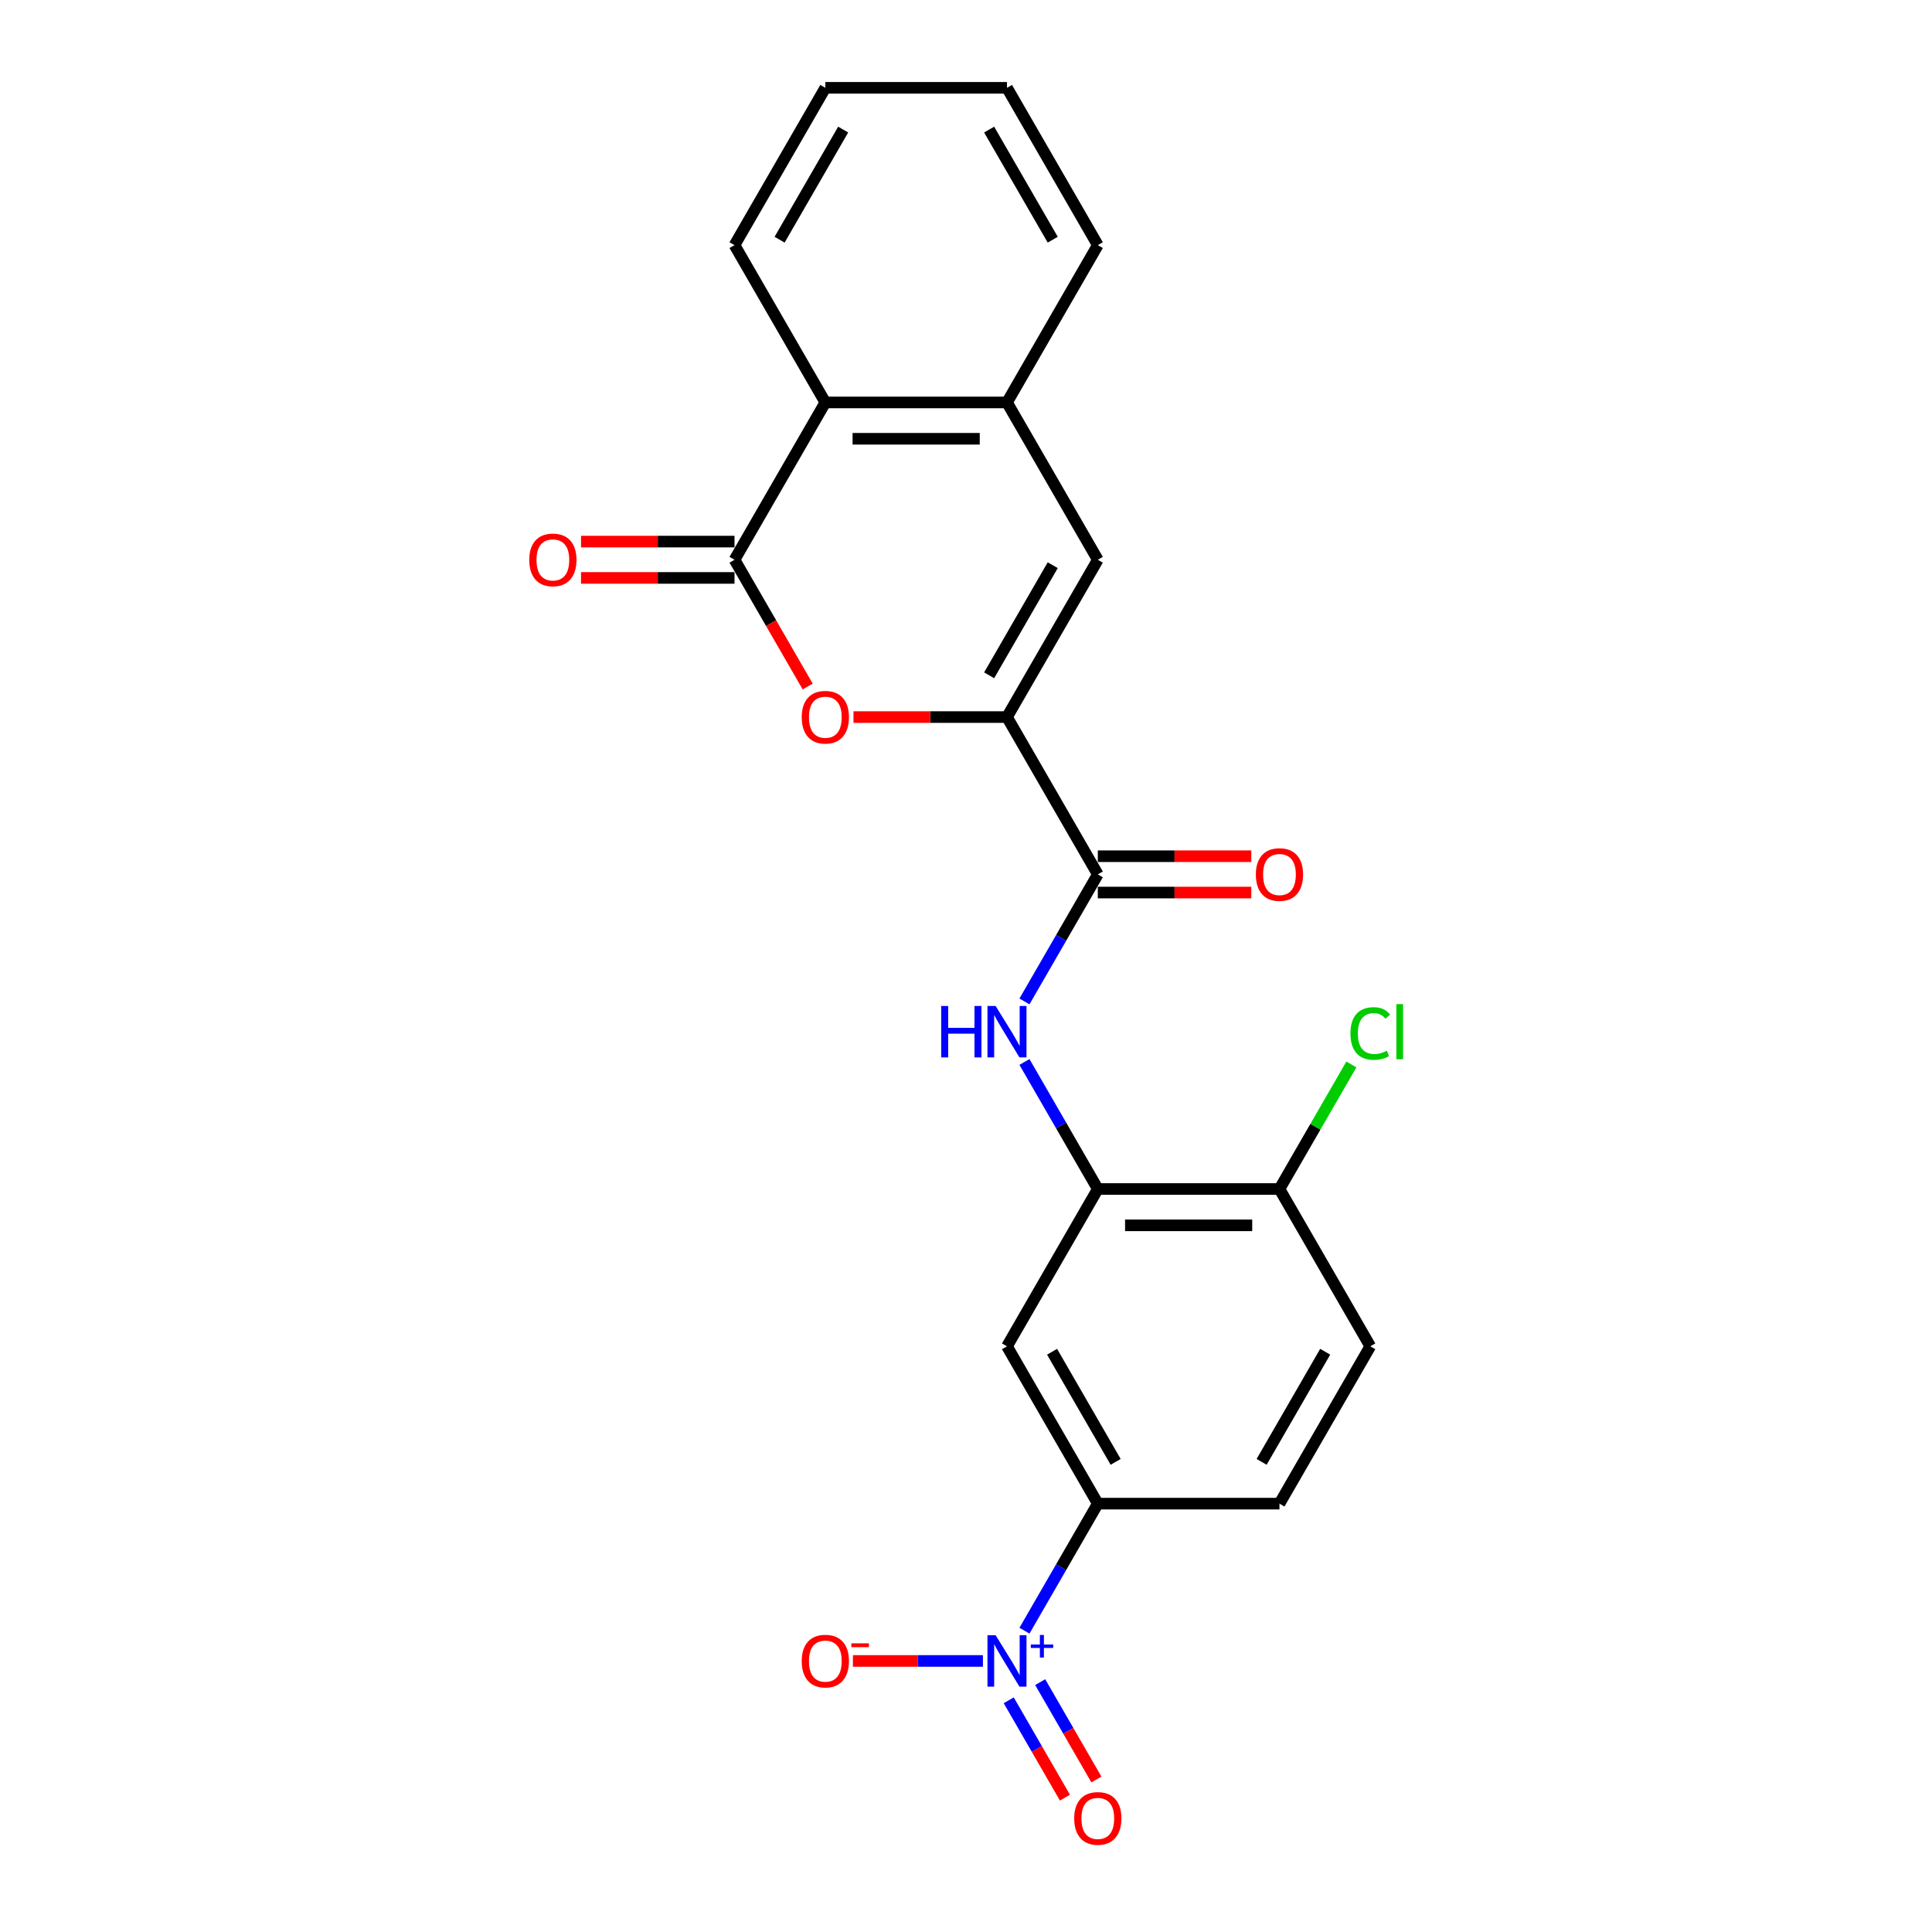 <?xml version='1.0' encoding='iso-8859-1'?>
<svg version='1.1' baseProfile='full'
              xmlns='http://www.w3.org/2000/svg'
                      xmlns:rdkit='http://www.rdkit.org/xml'
                      xmlns:xlink='http://www.w3.org/1999/xlink'
                  xml:space='preserve'
width='1000px' height='1000px' viewBox='0 0 1000 1000'>
<!-- END OF HEADER -->
<rect style='opacity:1.0;fill:#FFFFFF;stroke:none' width='1000' height='1000' x='0' y='0'> </rect>
<path class='bond-2' d='M 521.215,371.155 L 481.491,371.155' style='fill:none;fill-rule:evenodd;stroke:#000000;stroke-width:6px;stroke-linecap:butt;stroke-linejoin:miter;stroke-opacity:1' />
<path class='bond-2' d='M 481.491,371.155 L 441.767,371.155' style='fill:none;fill-rule:evenodd;stroke:#FF0000;stroke-width:6px;stroke-linecap:butt;stroke-linejoin:miter;stroke-opacity:1' />
<path class='bond-3' d='M 521.215,371.155 L 568.226,452.58' style='fill:none;fill-rule:evenodd;stroke:#000000;stroke-width:6px;stroke-linecap:butt;stroke-linejoin:miter;stroke-opacity:1' />
<path class='bond-4' d='M 521.215,371.155 L 568.226,289.73' style='fill:none;fill-rule:evenodd;stroke:#000000;stroke-width:6px;stroke-linecap:butt;stroke-linejoin:miter;stroke-opacity:1' />
<path class='bond-4' d='M 511.982,349.539 L 544.889,292.541' style='fill:none;fill-rule:evenodd;stroke:#000000;stroke-width:6px;stroke-linecap:butt;stroke-linejoin:miter;stroke-opacity:1' />
<path class='bond-0' d='M 530.259,844.041 L 549.242,811.161' style='fill:none;fill-rule:evenodd;stroke:#0000FF;stroke-width:6px;stroke-linecap:butt;stroke-linejoin:miter;stroke-opacity:1' />
<path class='bond-0' d='M 549.242,811.161 L 568.226,778.28' style='fill:none;fill-rule:evenodd;stroke:#000000;stroke-width:6px;stroke-linecap:butt;stroke-linejoin:miter;stroke-opacity:1' />
<path class='bond-11' d='M 508.767,859.705 L 475.111,859.705' style='fill:none;fill-rule:evenodd;stroke:#0000FF;stroke-width:6px;stroke-linecap:butt;stroke-linejoin:miter;stroke-opacity:1' />
<path class='bond-11' d='M 475.111,859.705 L 441.456,859.705' style='fill:none;fill-rule:evenodd;stroke:#FF0000;stroke-width:6px;stroke-linecap:butt;stroke-linejoin:miter;stroke-opacity:1' />
<path class='bond-12' d='M 522.116,880.07 L 536.665,905.27' style='fill:none;fill-rule:evenodd;stroke:#0000FF;stroke-width:6px;stroke-linecap:butt;stroke-linejoin:miter;stroke-opacity:1' />
<path class='bond-12' d='M 536.665,905.27 L 551.214,930.469' style='fill:none;fill-rule:evenodd;stroke:#FF0000;stroke-width:6px;stroke-linecap:butt;stroke-linejoin:miter;stroke-opacity:1' />
<path class='bond-12' d='M 538.401,870.668 L 552.95,895.867' style='fill:none;fill-rule:evenodd;stroke:#0000FF;stroke-width:6px;stroke-linecap:butt;stroke-linejoin:miter;stroke-opacity:1' />
<path class='bond-12' d='M 552.95,895.867 L 567.499,921.067' style='fill:none;fill-rule:evenodd;stroke:#FF0000;stroke-width:6px;stroke-linecap:butt;stroke-linejoin:miter;stroke-opacity:1' />
<path class='bond-1' d='M 380.183,289.73 L 399.123,322.535' style='fill:none;fill-rule:evenodd;stroke:#000000;stroke-width:6px;stroke-linecap:butt;stroke-linejoin:miter;stroke-opacity:1' />
<path class='bond-1' d='M 399.123,322.535 L 418.063,355.34' style='fill:none;fill-rule:evenodd;stroke:#FF0000;stroke-width:6px;stroke-linecap:butt;stroke-linejoin:miter;stroke-opacity:1' />
<path class='bond-14' d='M 380.183,280.328 L 340.459,280.328' style='fill:none;fill-rule:evenodd;stroke:#000000;stroke-width:6px;stroke-linecap:butt;stroke-linejoin:miter;stroke-opacity:1' />
<path class='bond-14' d='M 340.459,280.328 L 300.734,280.328' style='fill:none;fill-rule:evenodd;stroke:#FF0000;stroke-width:6px;stroke-linecap:butt;stroke-linejoin:miter;stroke-opacity:1' />
<path class='bond-14' d='M 380.183,299.132 L 340.459,299.132' style='fill:none;fill-rule:evenodd;stroke:#000000;stroke-width:6px;stroke-linecap:butt;stroke-linejoin:miter;stroke-opacity:1' />
<path class='bond-14' d='M 340.459,299.132 L 300.734,299.132' style='fill:none;fill-rule:evenodd;stroke:#FF0000;stroke-width:6px;stroke-linecap:butt;stroke-linejoin:miter;stroke-opacity:1' />
<path class='bond-23' d='M 380.183,289.73 L 427.193,208.305' style='fill:none;fill-rule:evenodd;stroke:#000000;stroke-width:6px;stroke-linecap:butt;stroke-linejoin:miter;stroke-opacity:1' />
<path class='bond-5' d='M 568.226,452.58 L 549.242,485.46' style='fill:none;fill-rule:evenodd;stroke:#000000;stroke-width:6px;stroke-linecap:butt;stroke-linejoin:miter;stroke-opacity:1' />
<path class='bond-5' d='M 549.242,485.46 L 530.259,518.341' style='fill:none;fill-rule:evenodd;stroke:#0000FF;stroke-width:6px;stroke-linecap:butt;stroke-linejoin:miter;stroke-opacity:1' />
<path class='bond-15' d='M 568.226,461.982 L 607.95,461.982' style='fill:none;fill-rule:evenodd;stroke:#000000;stroke-width:6px;stroke-linecap:butt;stroke-linejoin:miter;stroke-opacity:1' />
<path class='bond-15' d='M 607.95,461.982 L 647.674,461.982' style='fill:none;fill-rule:evenodd;stroke:#FF0000;stroke-width:6px;stroke-linecap:butt;stroke-linejoin:miter;stroke-opacity:1' />
<path class='bond-15' d='M 568.226,443.178 L 607.95,443.178' style='fill:none;fill-rule:evenodd;stroke:#000000;stroke-width:6px;stroke-linecap:butt;stroke-linejoin:miter;stroke-opacity:1' />
<path class='bond-15' d='M 607.95,443.178 L 647.674,443.178' style='fill:none;fill-rule:evenodd;stroke:#FF0000;stroke-width:6px;stroke-linecap:butt;stroke-linejoin:miter;stroke-opacity:1' />
<path class='bond-8' d='M 568.226,289.73 L 521.215,208.305' style='fill:none;fill-rule:evenodd;stroke:#000000;stroke-width:6px;stroke-linecap:butt;stroke-linejoin:miter;stroke-opacity:1' />
<path class='bond-6' d='M 530.259,549.669 L 549.242,582.549' style='fill:none;fill-rule:evenodd;stroke:#0000FF;stroke-width:6px;stroke-linecap:butt;stroke-linejoin:miter;stroke-opacity:1' />
<path class='bond-6' d='M 549.242,582.549 L 568.226,615.43' style='fill:none;fill-rule:evenodd;stroke:#000000;stroke-width:6px;stroke-linecap:butt;stroke-linejoin:miter;stroke-opacity:1' />
<path class='bond-10' d='M 568.226,615.43 L 521.215,696.855' style='fill:none;fill-rule:evenodd;stroke:#000000;stroke-width:6px;stroke-linecap:butt;stroke-linejoin:miter;stroke-opacity:1' />
<path class='bond-13' d='M 568.226,615.43 L 662.247,615.43' style='fill:none;fill-rule:evenodd;stroke:#000000;stroke-width:6px;stroke-linecap:butt;stroke-linejoin:miter;stroke-opacity:1' />
<path class='bond-13' d='M 582.329,634.234 L 648.144,634.234' style='fill:none;fill-rule:evenodd;stroke:#000000;stroke-width:6px;stroke-linecap:butt;stroke-linejoin:miter;stroke-opacity:1' />
<path class='bond-7' d='M 568.226,778.28 L 521.215,696.855' style='fill:none;fill-rule:evenodd;stroke:#000000;stroke-width:6px;stroke-linecap:butt;stroke-linejoin:miter;stroke-opacity:1' />
<path class='bond-7' d='M 577.459,756.664 L 544.552,699.667' style='fill:none;fill-rule:evenodd;stroke:#000000;stroke-width:6px;stroke-linecap:butt;stroke-linejoin:miter;stroke-opacity:1' />
<path class='bond-25' d='M 568.226,778.28 L 662.247,778.28' style='fill:none;fill-rule:evenodd;stroke:#000000;stroke-width:6px;stroke-linecap:butt;stroke-linejoin:miter;stroke-opacity:1' />
<path class='bond-9' d='M 521.215,208.305 L 427.193,208.305' style='fill:none;fill-rule:evenodd;stroke:#000000;stroke-width:6px;stroke-linecap:butt;stroke-linejoin:miter;stroke-opacity:1' />
<path class='bond-9' d='M 507.112,227.109 L 441.297,227.109' style='fill:none;fill-rule:evenodd;stroke:#000000;stroke-width:6px;stroke-linecap:butt;stroke-linejoin:miter;stroke-opacity:1' />
<path class='bond-19' d='M 521.215,208.305 L 568.226,126.88' style='fill:none;fill-rule:evenodd;stroke:#000000;stroke-width:6px;stroke-linecap:butt;stroke-linejoin:miter;stroke-opacity:1' />
<path class='bond-20' d='M 427.193,208.305 L 380.183,126.88' style='fill:none;fill-rule:evenodd;stroke:#000000;stroke-width:6px;stroke-linecap:butt;stroke-linejoin:miter;stroke-opacity:1' />
<path class='bond-17' d='M 662.247,615.43 L 709.258,696.855' style='fill:none;fill-rule:evenodd;stroke:#000000;stroke-width:6px;stroke-linecap:butt;stroke-linejoin:miter;stroke-opacity:1' />
<path class='bond-18' d='M 662.247,615.43 L 680.856,583.198' style='fill:none;fill-rule:evenodd;stroke:#000000;stroke-width:6px;stroke-linecap:butt;stroke-linejoin:miter;stroke-opacity:1' />
<path class='bond-18' d='M 680.856,583.198 L 699.465,550.966' style='fill:none;fill-rule:evenodd;stroke:#00CC00;stroke-width:6px;stroke-linecap:butt;stroke-linejoin:miter;stroke-opacity:1' />
<path class='bond-16' d='M 662.247,778.28 L 709.258,696.855' style='fill:none;fill-rule:evenodd;stroke:#000000;stroke-width:6px;stroke-linecap:butt;stroke-linejoin:miter;stroke-opacity:1' />
<path class='bond-16' d='M 653.014,756.664 L 685.921,699.667' style='fill:none;fill-rule:evenodd;stroke:#000000;stroke-width:6px;stroke-linecap:butt;stroke-linejoin:miter;stroke-opacity:1' />
<path class='bond-21' d='M 568.226,126.88 L 521.215,45.455' style='fill:none;fill-rule:evenodd;stroke:#000000;stroke-width:6px;stroke-linecap:butt;stroke-linejoin:miter;stroke-opacity:1' />
<path class='bond-21' d='M 544.889,124.068 L 511.982,67.07' style='fill:none;fill-rule:evenodd;stroke:#000000;stroke-width:6px;stroke-linecap:butt;stroke-linejoin:miter;stroke-opacity:1' />
<path class='bond-24' d='M 380.183,126.88 L 427.193,45.455' style='fill:none;fill-rule:evenodd;stroke:#000000;stroke-width:6px;stroke-linecap:butt;stroke-linejoin:miter;stroke-opacity:1' />
<path class='bond-24' d='M 403.519,124.068 L 436.427,67.07' style='fill:none;fill-rule:evenodd;stroke:#000000;stroke-width:6px;stroke-linecap:butt;stroke-linejoin:miter;stroke-opacity:1' />
<path class='bond-22' d='M 521.215,45.455 L 427.193,45.455' style='fill:none;fill-rule:evenodd;stroke:#000000;stroke-width:6px;stroke-linecap:butt;stroke-linejoin:miter;stroke-opacity:1' />
<path  class='atom-1' d='M 515.329 846.392
L 524.054 860.495
Q 524.919 861.886, 526.311 864.406
Q 527.702 866.926, 527.778 867.076
L 527.778 846.392
L 531.313 846.392
L 531.313 873.019
L 527.665 873.019
L 518.3 857.599
Q 517.21 855.794, 516.044 853.725
Q 514.916 851.657, 514.577 851.018
L 514.577 873.019
L 511.117 873.019
L 511.117 846.392
L 515.329 846.392
' fill='#0000FF'/>
<path  class='atom-1' d='M 533.547 851.191
L 538.238 851.191
L 538.238 846.252
L 540.323 846.252
L 540.323 851.191
L 545.139 851.191
L 545.139 852.978
L 540.323 852.978
L 540.323 857.943
L 538.238 857.943
L 538.238 852.978
L 533.547 852.978
L 533.547 851.191
' fill='#0000FF'/>
<path  class='atom-3' d='M 414.971 371.23
Q 414.971 364.837, 418.13 361.264
Q 421.289 357.691, 427.193 357.691
Q 433.098 357.691, 436.257 361.264
Q 439.416 364.837, 439.416 371.23
Q 439.416 377.699, 436.219 381.384
Q 433.023 385.032, 427.193 385.032
Q 421.326 385.032, 418.13 381.384
Q 414.971 377.736, 414.971 371.23
M 427.193 382.024
Q 431.255 382.024, 433.436 379.316
Q 435.655 376.57, 435.655 371.23
Q 435.655 366.002, 433.436 363.37
Q 431.255 360.7, 427.193 360.7
Q 423.132 360.7, 420.913 363.332
Q 418.731 365.965, 418.731 371.23
Q 418.731 376.608, 420.913 379.316
Q 423.132 382.024, 427.193 382.024
' fill='#FF0000'/>
<path  class='atom-6' d='M 487.16 520.691
L 490.771 520.691
L 490.771 532.012
L 504.385 532.012
L 504.385 520.691
L 507.996 520.691
L 507.996 547.318
L 504.385 547.318
L 504.385 535.02
L 490.771 535.02
L 490.771 547.318
L 487.16 547.318
L 487.16 520.691
' fill='#0000FF'/>
<path  class='atom-6' d='M 515.329 520.691
L 524.054 534.795
Q 524.919 536.186, 526.311 538.706
Q 527.702 541.226, 527.778 541.376
L 527.778 520.691
L 531.313 520.691
L 531.313 547.318
L 527.665 547.318
L 518.3 531.899
Q 517.21 530.094, 516.044 528.025
Q 514.916 525.957, 514.577 525.317
L 514.577 547.318
L 511.117 547.318
L 511.117 520.691
L 515.329 520.691
' fill='#0000FF'/>
<path  class='atom-12' d='M 414.971 859.78
Q 414.971 853.387, 418.13 849.814
Q 421.289 846.241, 427.193 846.241
Q 433.098 846.241, 436.257 849.814
Q 439.416 853.387, 439.416 859.78
Q 439.416 866.249, 436.219 869.935
Q 433.023 873.583, 427.193 873.583
Q 421.326 873.583, 418.13 869.935
Q 414.971 866.287, 414.971 859.78
M 427.193 870.574
Q 431.255 870.574, 433.436 867.866
Q 435.655 865.121, 435.655 859.78
Q 435.655 854.553, 433.436 851.92
Q 431.255 849.25, 427.193 849.25
Q 423.132 849.25, 420.913 851.883
Q 418.731 854.515, 418.731 859.78
Q 418.731 865.158, 420.913 867.866
Q 423.132 870.574, 427.193 870.574
' fill='#FF0000'/>
<path  class='atom-12' d='M 440.657 850.587
L 449.767 850.587
L 449.767 852.573
L 440.657 852.573
L 440.657 850.587
' fill='#FF0000'/>
<path  class='atom-13' d='M 556.003 941.205
Q 556.003 934.812, 559.162 931.239
Q 562.321 927.666, 568.226 927.666
Q 574.13 927.666, 577.289 931.239
Q 580.449 934.812, 580.449 941.205
Q 580.449 947.674, 577.252 951.36
Q 574.055 955.008, 568.226 955.008
Q 562.359 955.008, 559.162 951.36
Q 556.003 947.712, 556.003 941.205
M 568.226 951.999
Q 572.287 951.999, 574.469 949.291
Q 576.688 946.546, 576.688 941.205
Q 576.688 935.978, 574.469 933.345
Q 572.287 930.675, 568.226 930.675
Q 564.164 930.675, 561.945 933.308
Q 559.764 935.94, 559.764 941.205
Q 559.764 946.583, 561.945 949.291
Q 564.164 951.999, 568.226 951.999
' fill='#FF0000'/>
<path  class='atom-15' d='M 273.938 289.805
Q 273.938 283.411, 277.097 279.839
Q 280.257 276.266, 286.161 276.266
Q 292.066 276.266, 295.225 279.839
Q 298.384 283.411, 298.384 289.805
Q 298.384 296.274, 295.187 299.959
Q 291.99 303.607, 286.161 303.607
Q 280.294 303.607, 277.097 299.959
Q 273.938 296.311, 273.938 289.805
M 286.161 300.599
Q 290.223 300.599, 292.404 297.891
Q 294.623 295.145, 294.623 289.805
Q 294.623 284.577, 292.404 281.945
Q 290.223 279.275, 286.161 279.275
Q 282.099 279.275, 279.88 281.907
Q 277.699 284.54, 277.699 289.805
Q 277.699 295.183, 279.88 297.891
Q 282.099 300.599, 286.161 300.599
' fill='#FF0000'/>
<path  class='atom-16' d='M 650.025 452.655
Q 650.025 446.262, 653.184 442.689
Q 656.343 439.116, 662.247 439.116
Q 668.152 439.116, 671.311 442.689
Q 674.47 446.262, 674.47 452.655
Q 674.47 459.124, 671.273 462.809
Q 668.077 466.457, 662.247 466.457
Q 656.38 466.457, 653.184 462.809
Q 650.025 459.161, 650.025 452.655
M 662.247 463.449
Q 666.309 463.449, 668.49 460.741
Q 670.709 457.995, 670.709 452.655
Q 670.709 447.427, 668.49 444.795
Q 666.309 442.125, 662.247 442.125
Q 658.186 442.125, 655.967 444.757
Q 653.785 447.39, 653.785 452.655
Q 653.785 458.033, 655.967 460.741
Q 658.186 463.449, 662.247 463.449
' fill='#FF0000'/>
<path  class='atom-19' d='M 698.991 534.926
Q 698.991 528.307, 702.075 524.847
Q 705.196 521.35, 711.101 521.35
Q 716.592 521.35, 719.525 525.223
L 717.043 527.254
Q 714.899 524.433, 711.101 524.433
Q 707.077 524.433, 704.933 527.141
Q 702.827 529.812, 702.827 534.926
Q 702.827 540.191, 705.008 542.899
Q 707.227 545.607, 711.515 545.607
Q 714.448 545.607, 717.87 543.84
L 718.923 546.66
Q 717.532 547.563, 715.426 548.089
Q 713.32 548.616, 710.988 548.616
Q 705.196 548.616, 702.075 545.081
Q 698.991 541.545, 698.991 534.926
' fill='#00CC00'/>
<path  class='atom-19' d='M 722.76 519.732
L 726.22 519.732
L 726.22 548.277
L 722.76 548.277
L 722.76 519.732
' fill='#00CC00'/>
</svg>
